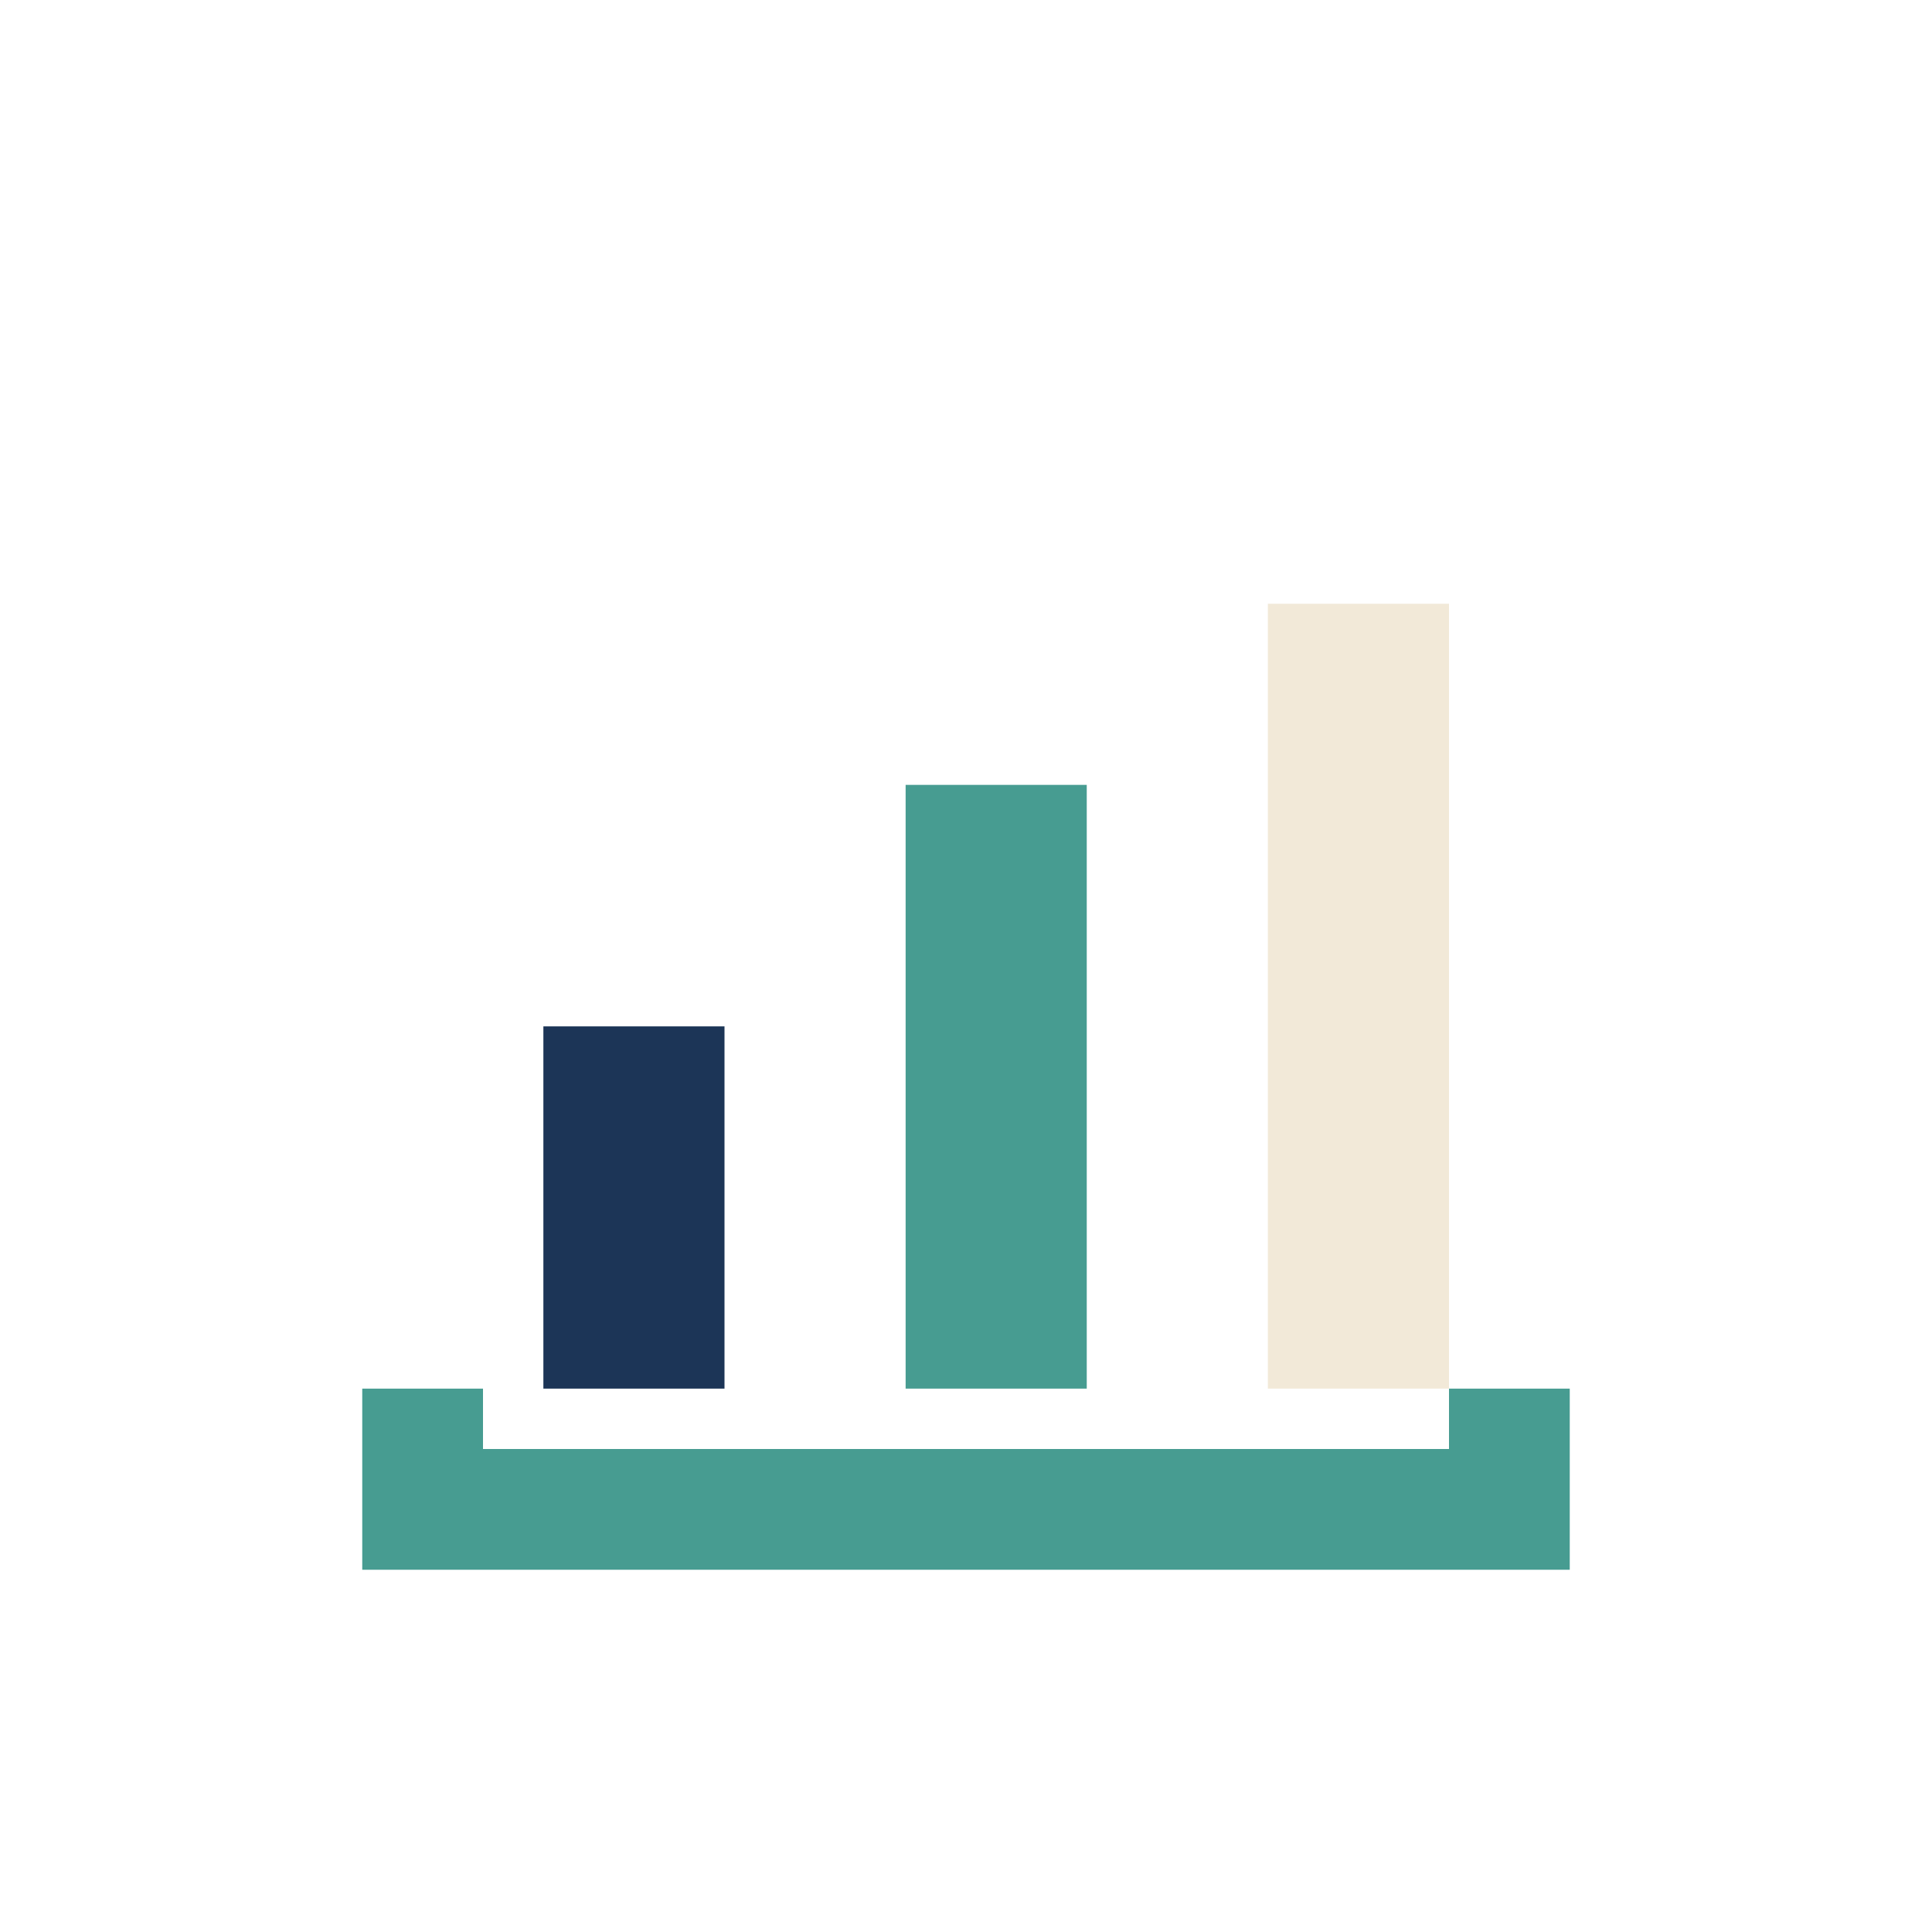 <?xml version="1.0" encoding="UTF-8"?>
<svg xmlns="http://www.w3.org/2000/svg" width="32" height="32" viewBox="0 0 32 32"><path d="M7 23v2h18v-2" stroke="#479C91" stroke-width="2" fill="none"/><rect x="9" y="17" width="3" height="6" fill="#1C3557"/><rect x="15" y="13" width="3" height="10" fill="#479C91"/><rect x="21" y="10" width="3" height="13" fill="#F2E9D8"/></svg>